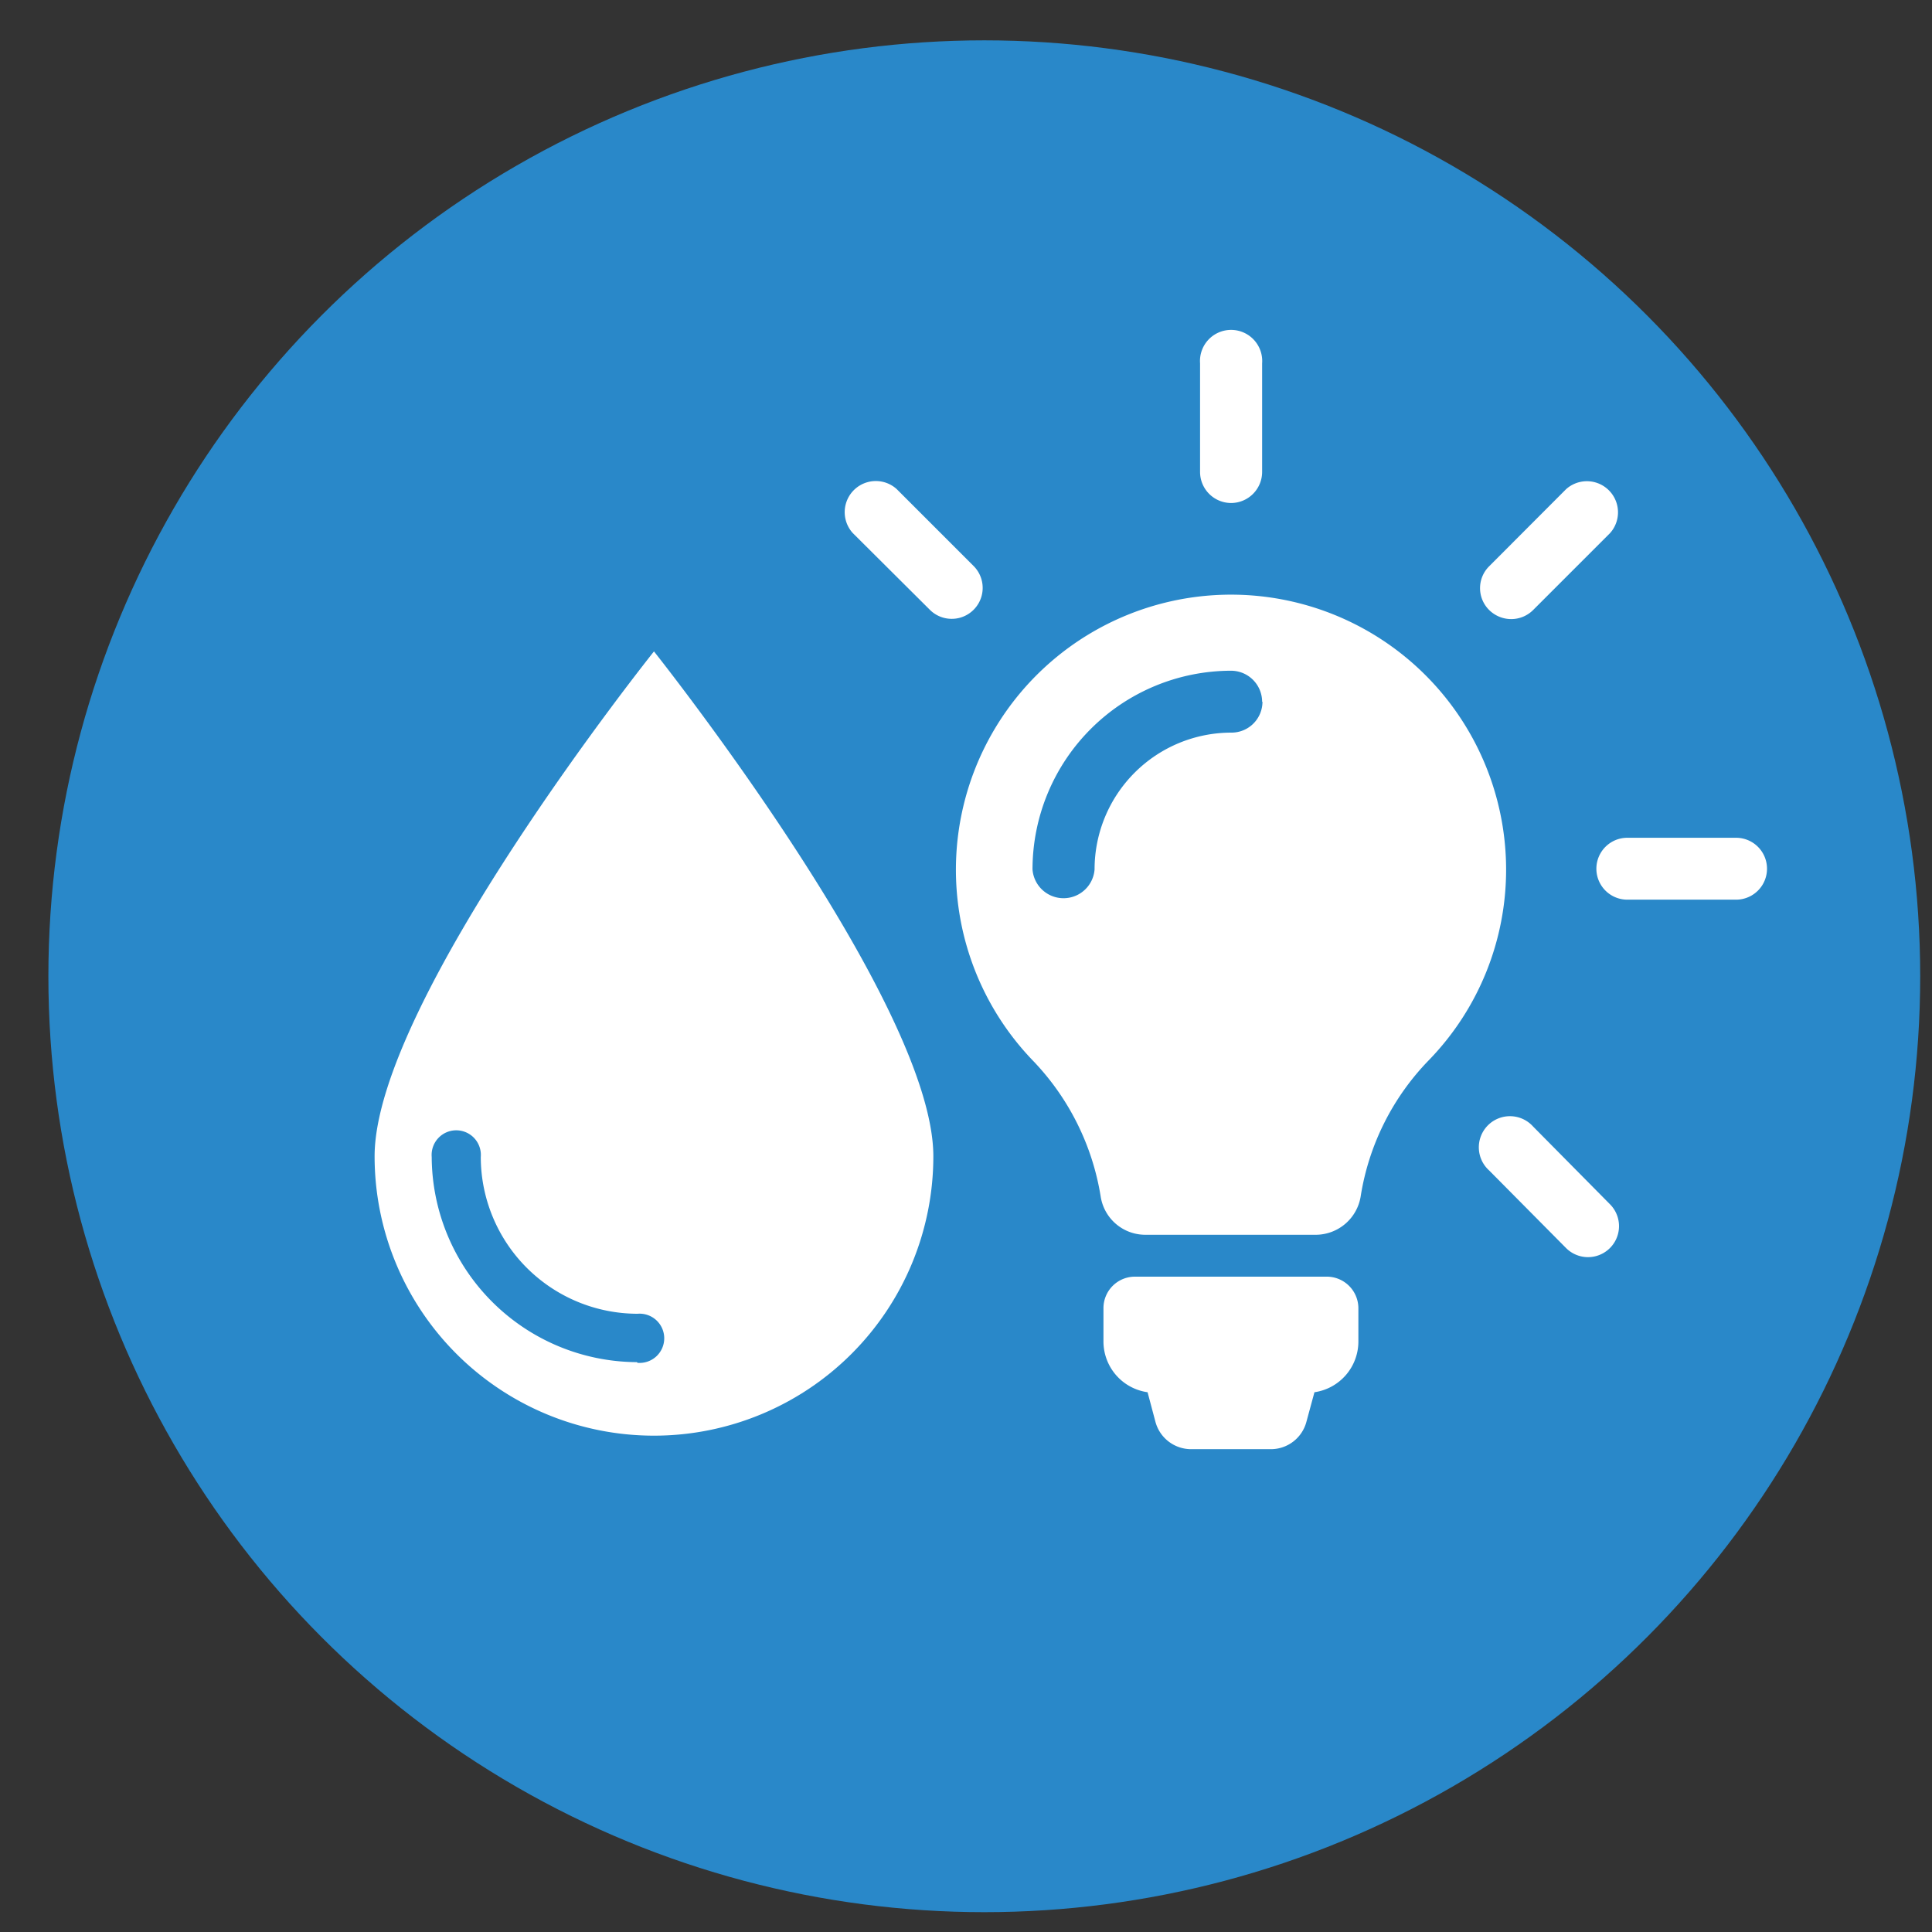 <svg id="圖層_1" data-name="圖層 1" xmlns="http://www.w3.org/2000/svg" viewBox="0 0 113 113"><rect x="0" y="0" width="113" height="113" fill="#333333" stroke="none"/><defs><style>.cls-1{fill:#2988c9;}.cls-2{fill:#fff;}</style></defs><title>p</title><circle class="cls-1" cx="57.57" cy="57.1" r="54.74"/><path class="cls-2" d="M79.45,76.52v1.91a3,3,0,0,1-2.57,3l-.47,1.73a2.15,2.15,0,0,1-2.08,1.6H69.66a2.16,2.16,0,0,1-2.08-1.6l-.46-1.73a3,3,0,0,1-2.58-3V76.51a1.84,1.84,0,0,1,1.84-1.84H77.61a1.85,1.85,0,0,1,1.84,1.85Zm8.64-25.73A16,16,0,0,1,83.58,62a14.7,14.7,0,0,0-4,8A2.67,2.67,0,0,1,77,72.22H67A2.64,2.64,0,0,1,64.38,70a14.87,14.87,0,0,0-4-8A16.09,16.09,0,1,1,88.09,50.79ZM73.82,41.05A1.82,1.82,0,0,0,72,39.23,11.63,11.63,0,0,0,60.39,50.85a1.82,1.82,0,0,0,3.63,0,8,8,0,0,1,8-8,1.81,1.81,0,0,0,1.82-1.81ZM72,29.42a1.82,1.82,0,0,0,1.82-1.82V21.25a1.82,1.82,0,1,0-3.63,0V27.6A1.82,1.82,0,0,0,72,29.42ZM101.54,49H95.18a1.81,1.81,0,1,0,0,3.62h6.36a1.81,1.81,0,0,0,0-3.62ZM88.39,36.21a1.82,1.82,0,0,0,1.28-.53l4.5-4.5a1.82,1.82,0,0,0-2.57-2.57l-4.5,4.51a1.8,1.8,0,0,0,0,2.56,1.84,1.84,0,0,0,1.29.53Zm-34-.54a1.81,1.81,0,1,0,2.55-2.57l-4.5-4.5a1.82,1.82,0,0,0-2.57,2.57ZM89.67,65.89a1.82,1.82,0,1,0-2.57,2.57L91.6,73a1.81,1.81,0,0,0,2.56-2.57Zm0,0"/><path class="cls-2" d="M38.25,38.1S21.91,58.55,21.91,67.63a16.34,16.34,0,0,0,32.68,0C54.59,58.64,38.25,38.1,38.25,38.1Zm-1,41.57a12.06,12.06,0,0,1-12-12,1.44,1.44,0,1,1,2.87,0,9.18,9.18,0,0,0,9.17,9.17,1.44,1.44,0,1,1,0,2.87Z"/></svg>